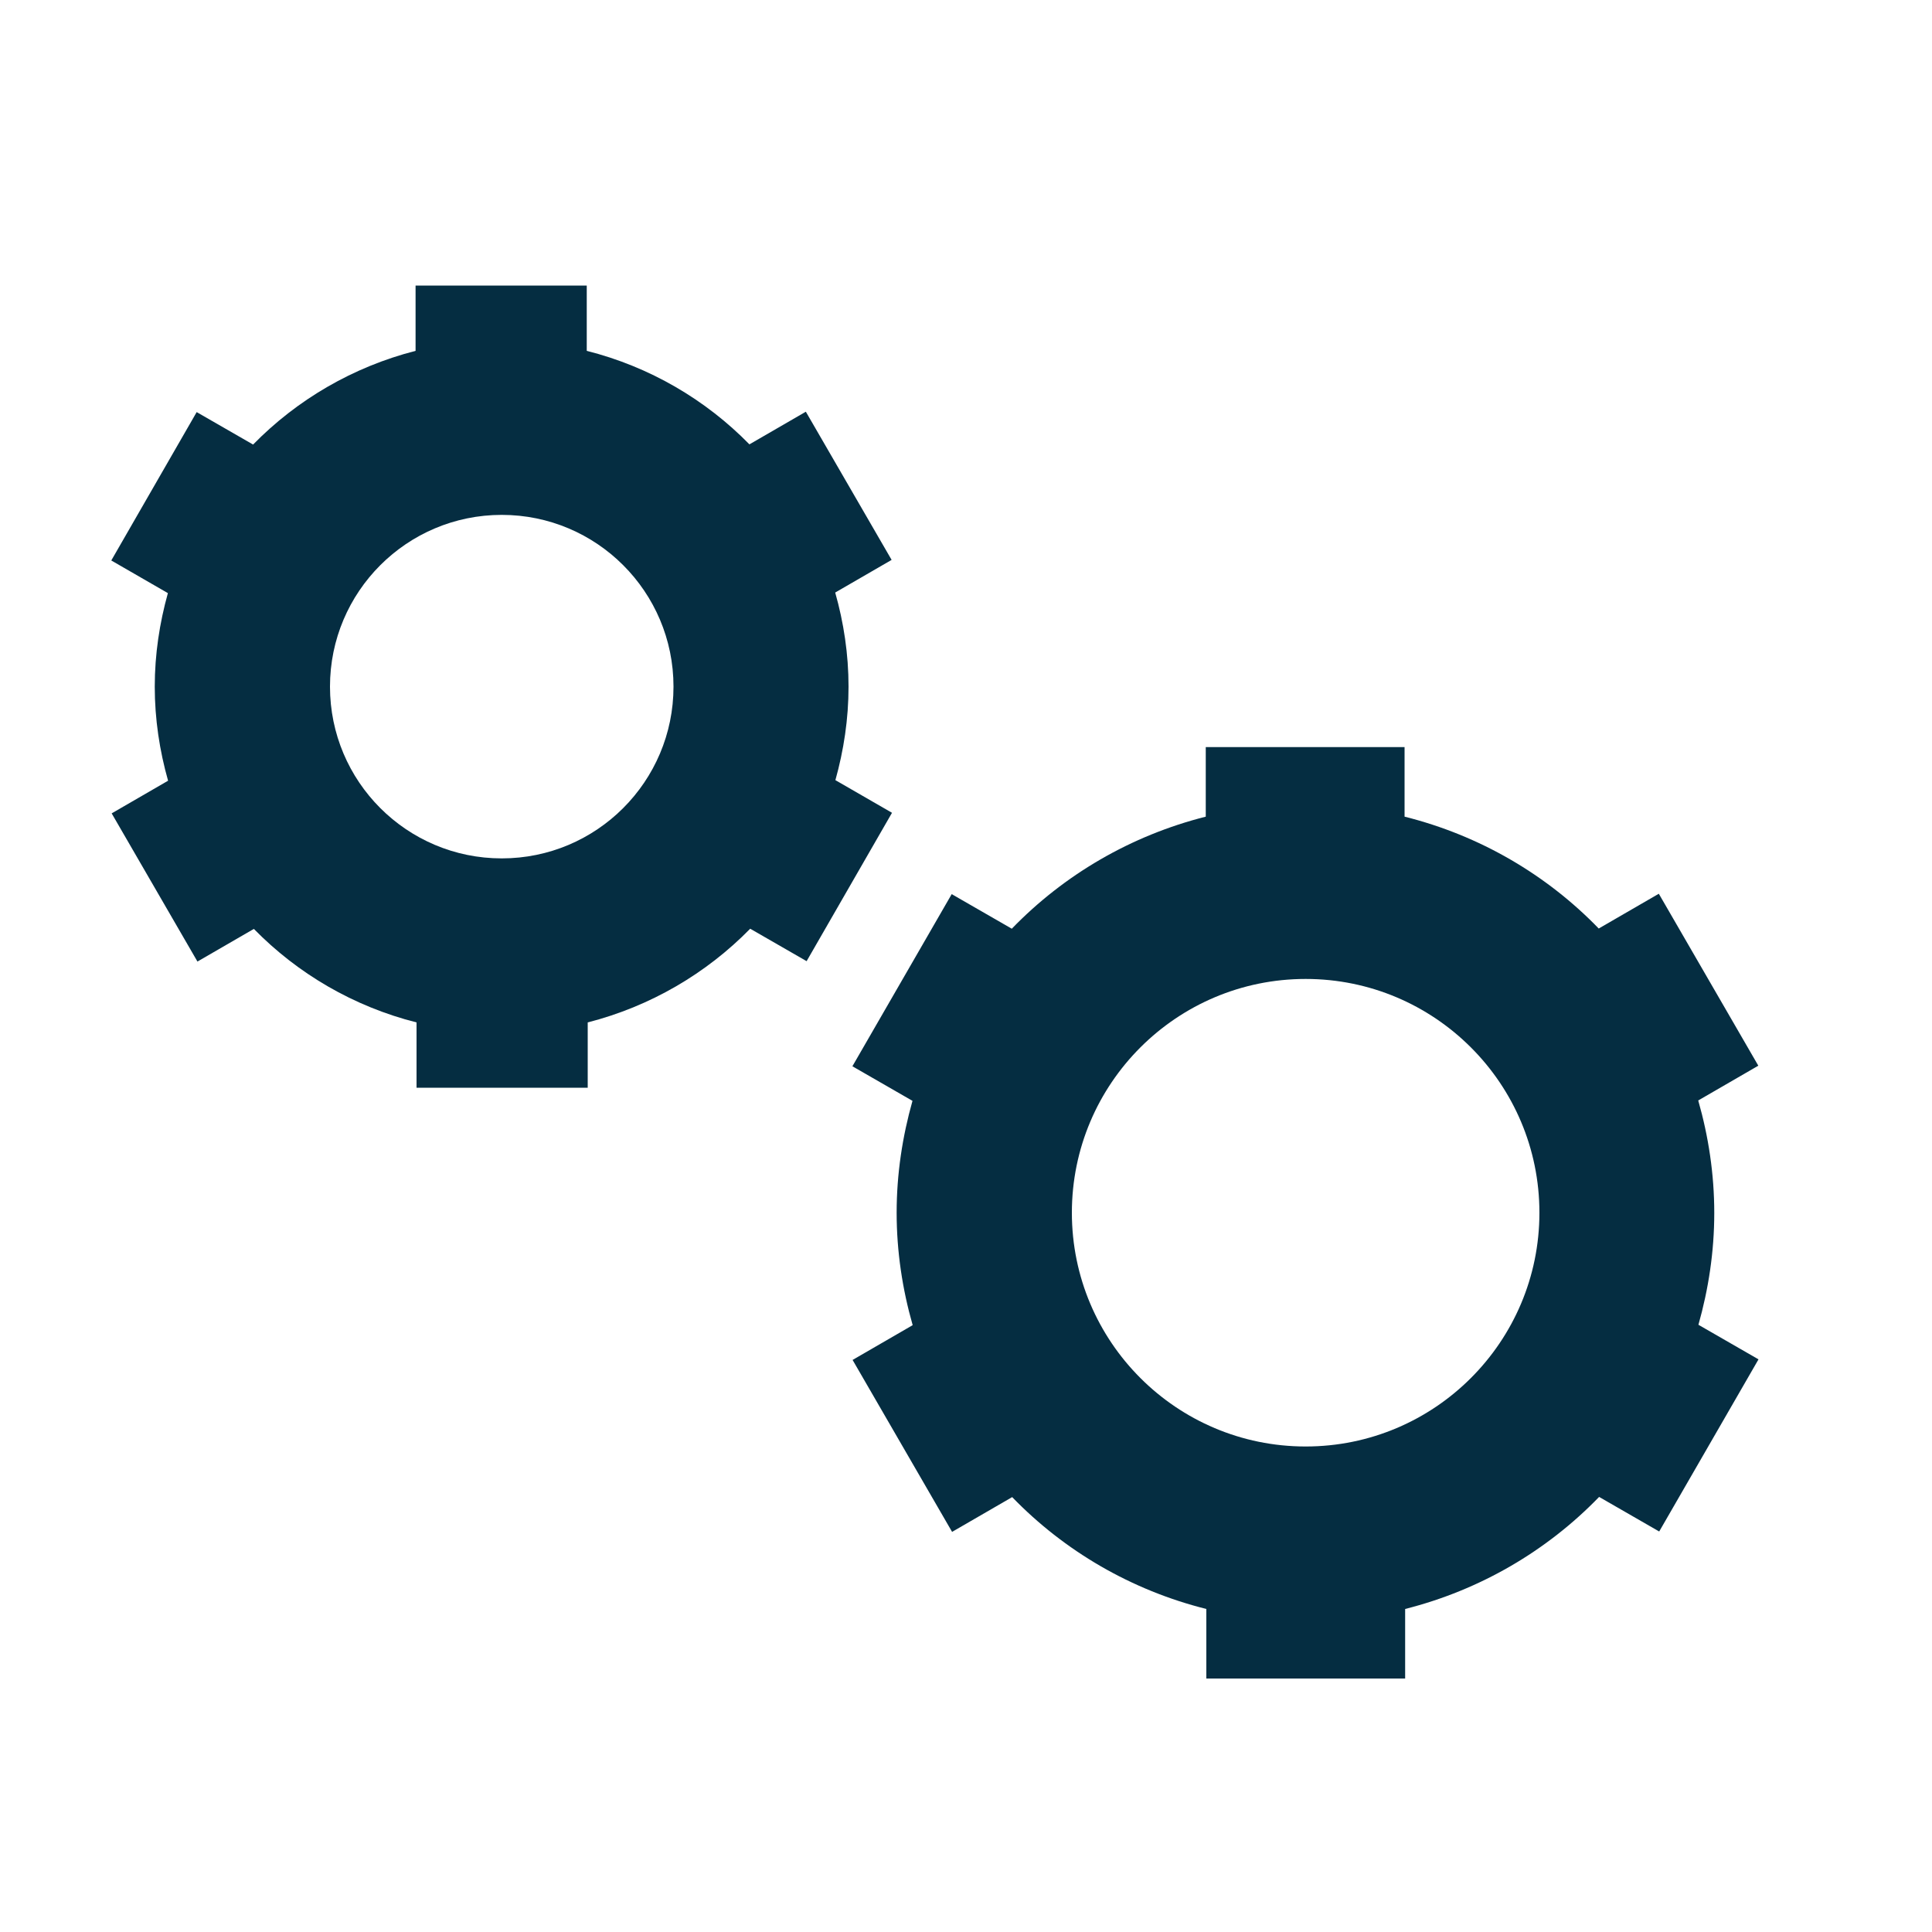 <svg width="100" height="100" viewBox="0 0 100 100" fill="none" xmlns="http://www.w3.org/2000/svg">
<path d="M46.17 42.07L43.24 40.38C43.67 38.84 43.92 37.22 43.92 35.54C43.92 33.86 43.67 32.22 43.23 30.67L46.15 28.98L41.71 21.31L38.79 23C36.52 20.68 33.62 18.98 30.37 18.16V14.78H21.51V18.16C18.27 18.99 15.37 20.69 13.1 23.01L10.18 21.33L5.76 29.01L8.69 30.7C8.26 32.24 8.01 33.86 8.01 35.54C8.01 37.22 8.26 38.86 8.7 40.41L5.78 42.1L10.22 49.77L13.14 48.08C15.41 50.4 18.31 52.1 21.56 52.92V56.3H30.42V52.92C33.66 52.09 36.56 50.39 38.83 48.07L41.75 49.75L46.17 42.07ZM25.97 44.43C21.06 44.43 17.08 40.45 17.08 35.54C17.08 30.63 21.06 26.65 25.97 26.65C30.88 26.65 34.86 30.63 34.86 35.54C34.86 40.45 30.88 44.43 25.97 44.43Z" fill="#052D41"/>
<path d="M91.02 70.36L87.91 68.57C88.43 66.73 88.73 64.79 88.73 62.78C88.73 60.77 88.43 58.81 87.9 56.96L91.01 55.16L85.86 46.26L82.75 48.06C80.05 45.27 76.58 43.24 72.7 42.27V38.67H62.41V42.27C58.53 43.25 55.07 45.28 52.37 48.07L49.26 46.28L44.12 55.19L47.23 56.98C46.71 58.82 46.41 60.76 46.41 62.77C46.41 64.78 46.71 66.74 47.24 68.59L44.13 70.39L49.28 79.29L52.39 77.49C55.09 80.28 58.56 82.31 62.44 83.28V86.88H72.73V83.28C76.61 82.3 80.07 80.27 82.77 77.48L85.88 79.27L91.02 70.36ZM67.58 74.87C60.9 74.87 55.48 69.45 55.48 62.77C55.48 56.09 60.9 50.67 67.58 50.67C74.26 50.67 79.68 56.09 79.68 62.77C79.68 69.45 74.26 74.87 67.58 74.87Z" fill="#052D41"/>
</svg>
